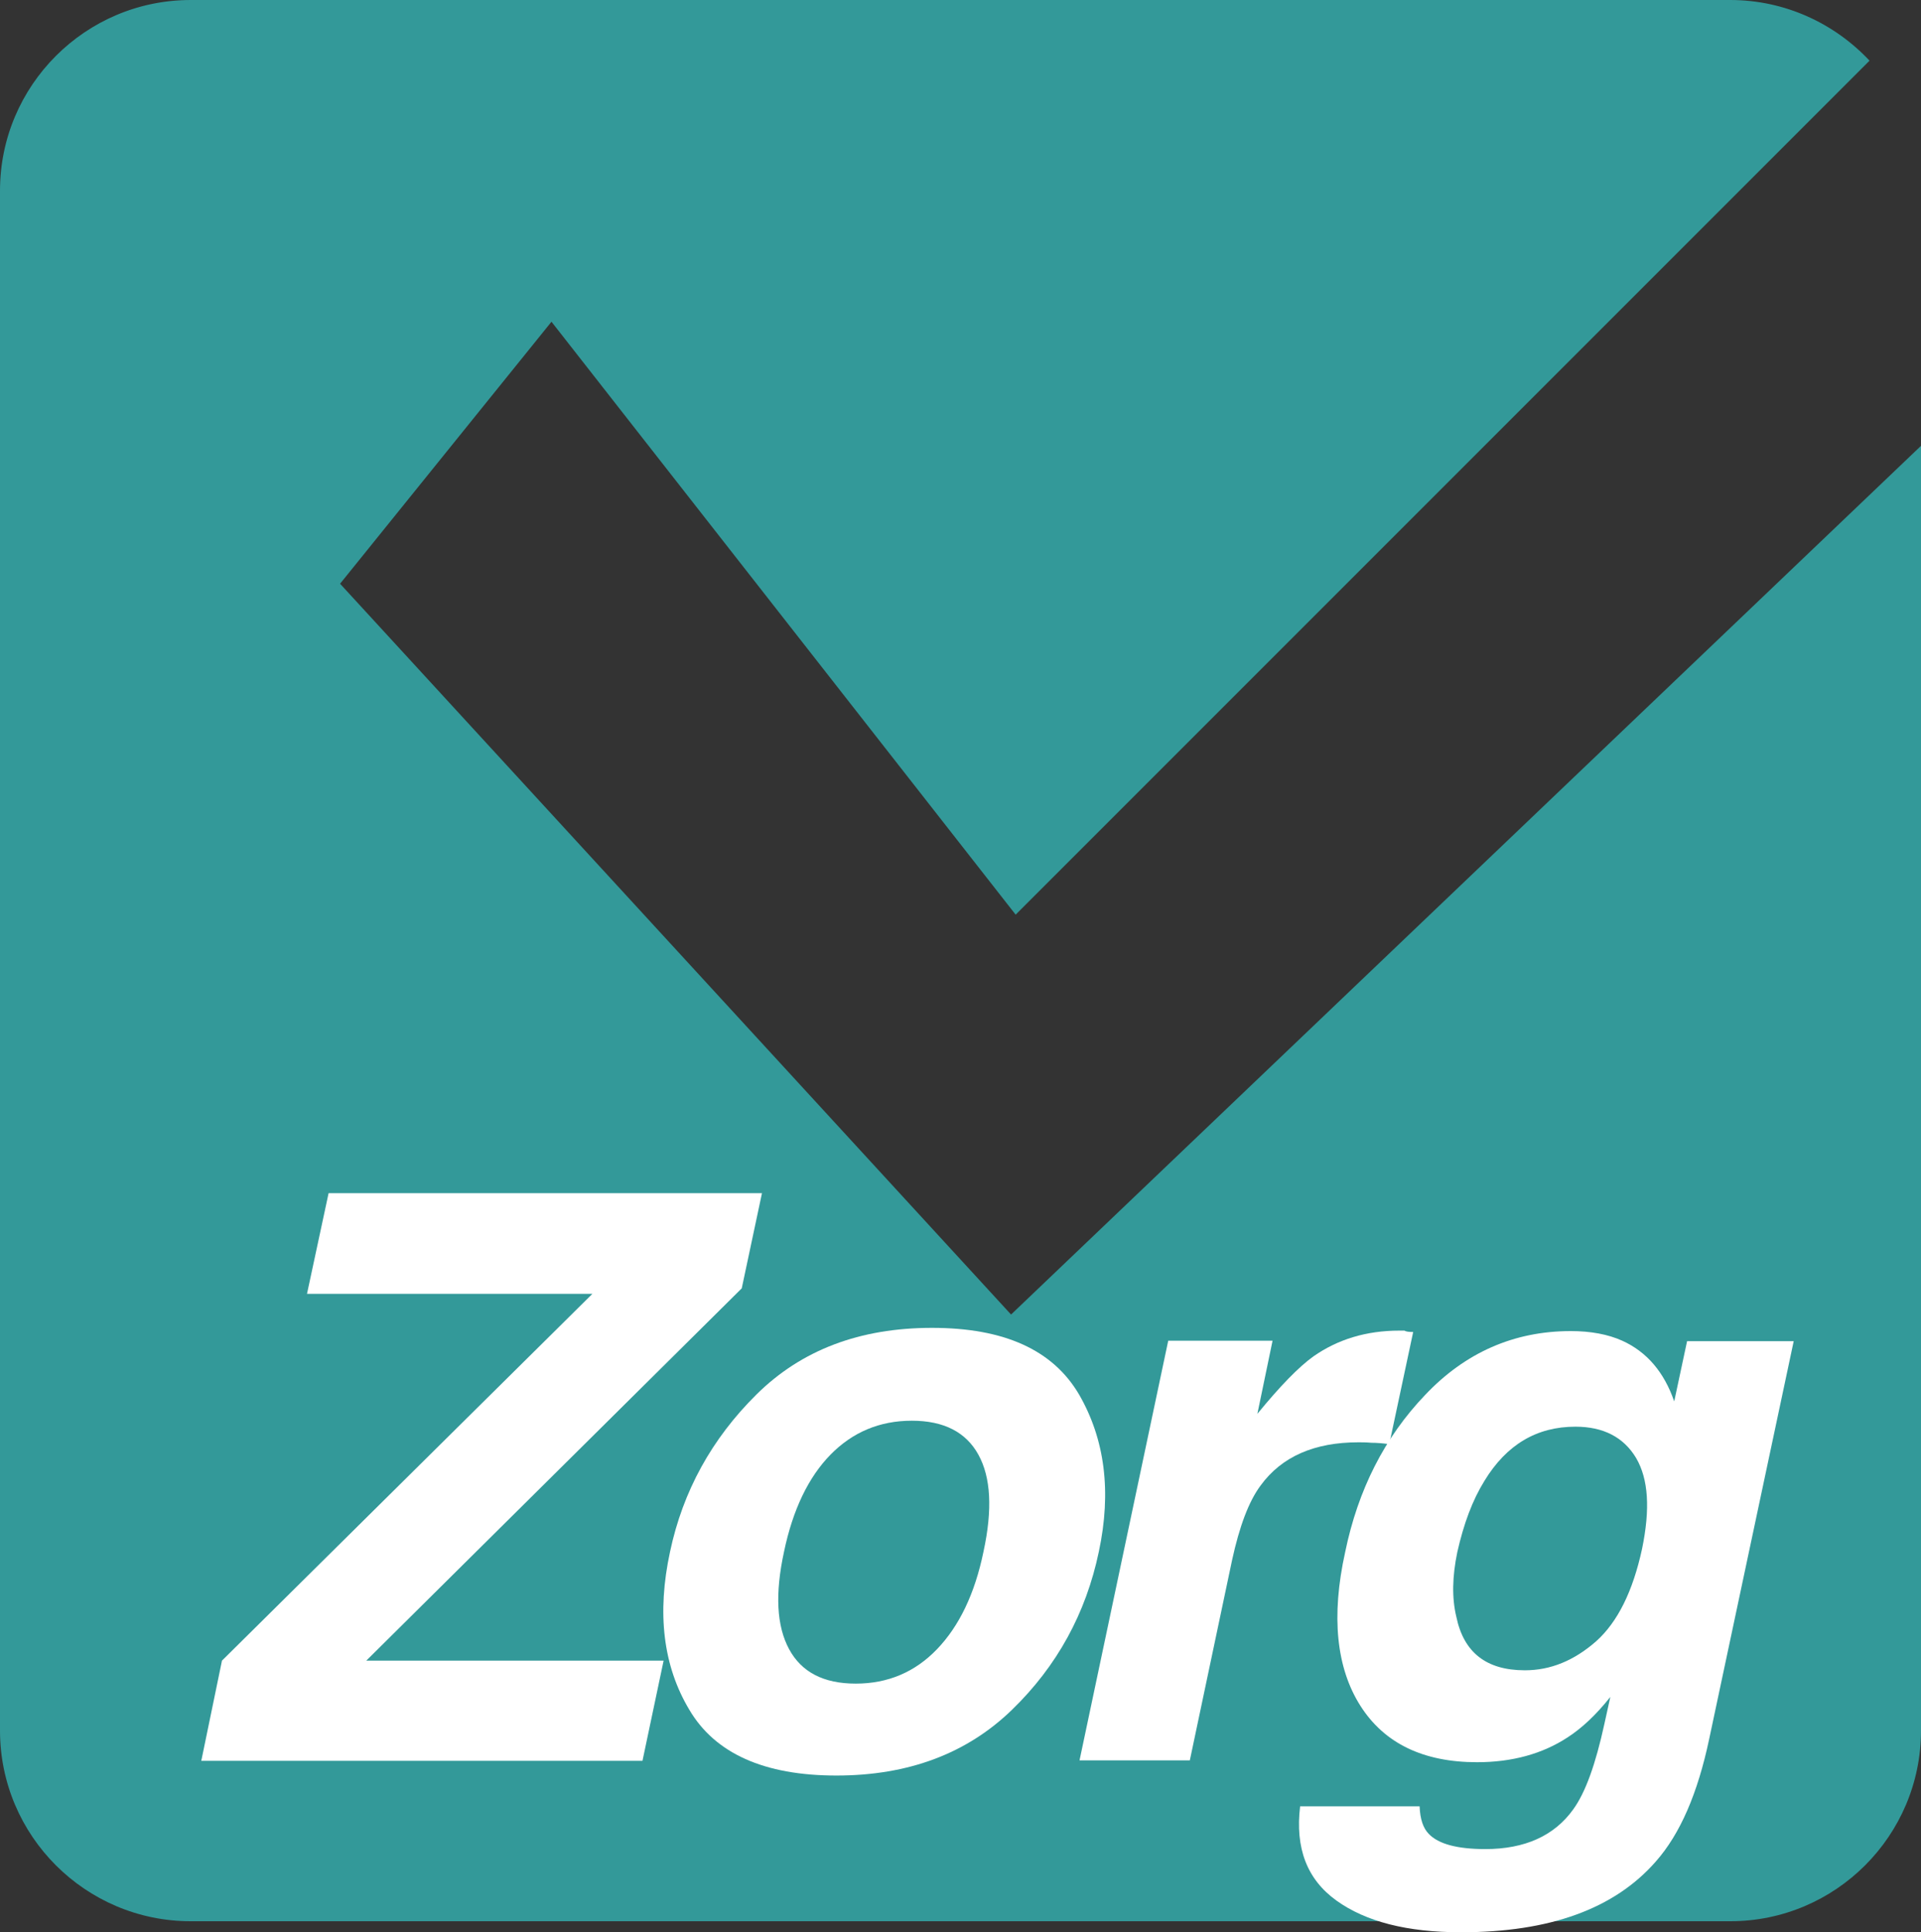 <svg xmlns="http://www.w3.org/2000/svg" xmlns:xlink="http://www.w3.org/1999/xlink" id="Laag_1" x="0px" y="0px" viewBox="0 0 418 420.4" style="enable-background:new 0 0 418 420.4;" xml:space="preserve"><rect x="0" y="0" width="418" height="420.4" fill="#333333" stroke="none"/><style type="text/css">	.st0{display:none;}	.st1{fill:#339999;}	.st2{fill:#FFFFFF;}</style><g id="Layer_1" class="st0"></g><g id="Layer_1_copy" class="st0"></g><g id="Layer_2_00000039118208675400353210000011697394599396869007_">	<g>		<g>			<g>				<path class="st1" d="M220,286L74,127l46-57l101,129L406.8,13.2C399.2,5.1,388.4,0,376.5,0h-335C18.6,0,0,18.6,0,41.5v335     C0,399.4,18.6,418,41.5,418h335c22.9,0,41.5-18.6,41.5-41.5V97L220,286z"></path>			</g>		</g>		<g>			<path class="st2" d="M48.3,361.3l80.6-79.8H66.8l4.7-21.9h94.3l-4.4,20.7l-81.7,81h64.7l-4.6,21.8h-96L48.3,361.3z"></path>			<path class="st2" d="M182,386.3c-15.7,0-26.4-4.8-32-14.3c-5.7-9.5-7.1-21-4.2-34.4c2.8-13.2,9.1-24.6,18.8-34.2    c9.8-9.7,22.5-14.5,38.2-14.5s26.3,4.8,32,14.5c5.6,9.7,7.1,21.1,4.3,34.2c-2.8,13.4-9.1,24.9-18.9,34.4S197.7,386.3,182,386.3z     M214,337.6c2-9.2,1.6-16.2-1.1-21.1s-7.5-7.4-14.5-7.4s-12.9,2.5-17.7,7.4c-4.8,4.9-8.2,12-10.1,21.1c-2,9.2-1.6,16.2,1.1,21.2    s7.5,7.5,14.5,7.5s12.9-2.5,17.7-7.5C208.7,353.8,212.1,346.8,214,337.6z"></path>			<path class="st2" d="M307.5,289.8l-5.2,24.4c-1.5-0.2-2.8-0.3-3.9-0.3c-1.2-0.1-2.1-0.1-2.8-0.1c-9.6,0-16.7,3.1-21.3,9.4    c-2.6,3.5-4.6,8.9-6.2,16.2l-9.2,43.6h-24l19.3-91.3h22.7l-3.3,15.9c5-6.1,9-10.2,12.2-12.5c5.3-3.7,11.5-5.6,18.7-5.6    c0.4,0,0.8,0,1.1,0C305.9,289.7,306.5,289.8,307.5,289.8z"></path>			<path class="st2" d="M353,291.7c5.3,2.4,9.1,6.8,11.3,13.2l2.8-13.1h23.2l-18.4,86.6c-2.5,11.8-6.3,20.6-11.6,26.6    c-9,10.3-23.1,15.4-42.4,15.4c-11.7,0-20.7-2.3-27.1-6.9c-6.4-4.6-9-11.4-7.9-20.5h26c0.1,2.8,0.8,4.8,2,6    c2.1,2.2,6.2,3.3,12.3,3.3c8.6,0,15-2.9,19.1-8.6c2.7-3.7,4.9-9.9,6.8-18.6l1.3-5.9c-3.1,3.9-6.2,6.8-9.3,8.8    c-5.5,3.6-12.1,5.4-19.7,5.4c-11.7,0-20.2-4.1-25.4-12.3c-5.2-8.2-6.4-19.4-3.3-33.4c2.8-13.6,8.6-25,17.4-34.2    c8.7-9.2,19.3-13.9,31.7-13.9C346.1,289.6,349.9,290.3,353,291.7z M357.3,337c1.8-8.7,1.4-15.2-1.3-19.8    c-2.7-4.5-7.1-6.8-13.2-6.8c-8.4,0-15,3.9-19.8,11.8c-2.6,4.2-4.5,9.3-5.9,15.5c-1.1,5.3-1.2,10-0.2,14.1    c1.6,7.7,6.5,11.6,14.9,11.6c5.6,0,10.7-2.1,15.5-6.3C352,352.9,355.3,346.2,357.3,337z"></path>		</g>	</g></g></svg>
